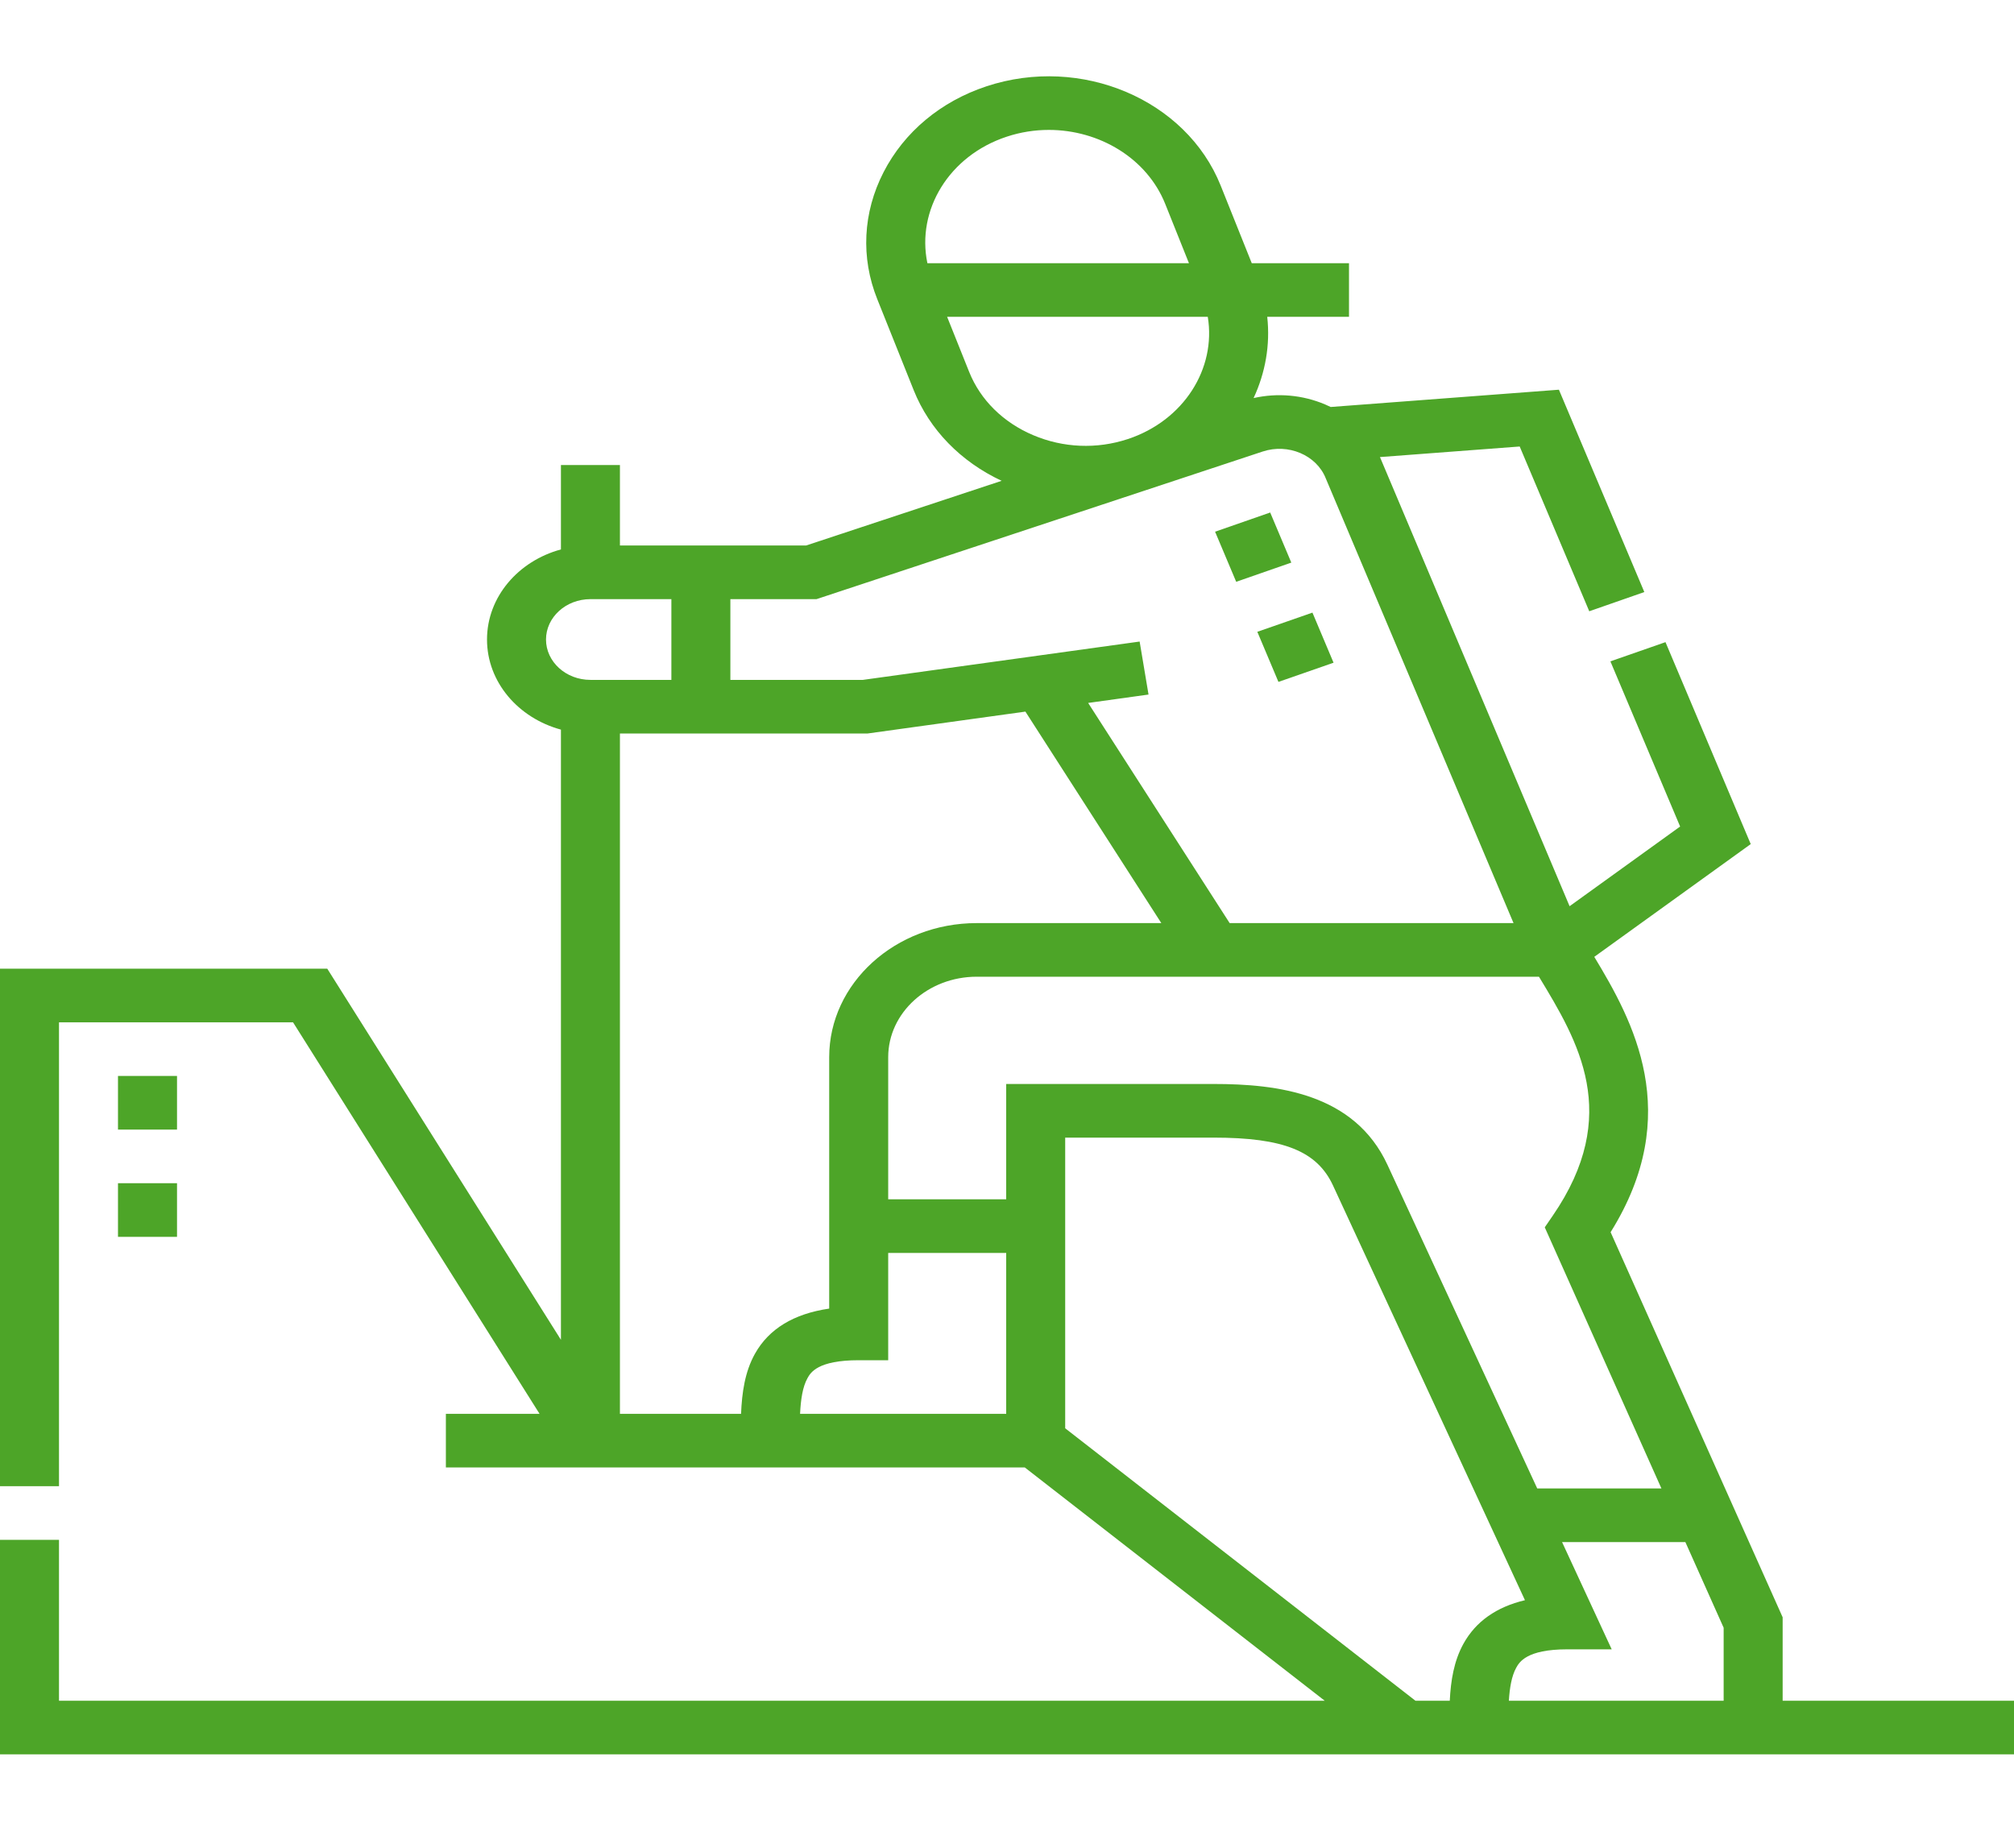 <svg xmlns="http://www.w3.org/2000/svg" width="85" height="78" viewBox="0 0 85 78" fill="none"><g clip-path="url(#clip0_4416_10)"><path d="M0 62.726V40.884H13.812L23.674 56.547V30.794C21.872 30.305 20.554 28.786 20.554 26.991C20.554 25.196 21.872 23.677 23.674 23.189V19.628H26.164V23.023H34.021L42.274 20.293C40.542 19.482 39.23 18.134 38.563 16.47L37.025 12.627C36.322 10.874 36.416 8.971 37.289 7.27C38.162 5.569 39.704 4.281 41.633 3.643C45.629 2.321 50.063 4.2 51.518 7.832L52.83 11.109H56.934V13.372H53.483C53.614 14.558 53.404 15.735 52.907 16.801C53.915 16.574 54.971 16.665 55.929 17.071C56.008 17.105 56.084 17.14 56.16 17.177L65.793 16.448L69.398 24.988L67.074 25.799L64.138 18.845L58.24 19.291C58.256 19.328 58.273 19.363 58.287 19.4L66.244 38.247L70.909 34.884L67.966 27.913L70.291 27.102L73.889 35.625L67.286 40.384C68.912 43.077 71.093 47.011 67.975 52.005L75.236 68.258V71.78H85V74.044H0V64.99H2.49V71.78H55.909L43.251 61.935H18.818V59.672H22.772L12.368 43.148H2.49V62.726H0ZM42.466 52.882H37.486V57.409H36.241C34.503 57.409 34.208 57.937 34.082 58.162C33.873 58.534 33.796 59.066 33.767 59.672H42.466V52.882H42.466ZM31.863 57.135C32.45 56.086 33.501 55.447 34.996 55.23V44.618C34.996 41.498 37.788 38.96 41.221 38.96H49.013L43.277 30.034L36.607 30.959H26.164V59.672H31.276C31.313 58.773 31.438 57.894 31.863 57.135ZM23.044 26.991C23.044 27.931 23.885 28.695 24.919 28.695H28.335V25.287H24.919C23.885 25.287 23.044 26.052 23.044 26.991ZM49.178 8.607C48.407 6.681 46.399 5.483 44.266 5.483C43.674 5.483 43.072 5.575 42.485 5.77C40.05 6.575 38.674 8.866 39.14 11.108H50.179L49.178 8.607ZM39.973 13.372L40.903 15.696C41.378 16.881 42.338 17.83 43.606 18.367C44.874 18.905 46.29 18.963 47.593 18.533L47.598 18.532C49.966 17.747 51.333 15.556 50.974 13.372H39.973ZM55.959 20.203L55.951 20.184C55.56 19.207 54.367 18.701 53.291 19.057L34.46 25.287H30.825V28.695H36.418L48.098 27.077L48.473 29.314L45.925 29.668L51.897 38.96H63.878L55.959 20.203ZM65.532 51.311C68.465 47.04 66.605 43.95 64.951 41.223H41.221C39.162 41.223 37.486 42.746 37.486 44.619V50.618H42.466V45.75H51.18C51.196 45.75 51.211 45.75 51.227 45.75C53.915 45.75 57.161 46.147 58.556 49.16L64.878 62.82H70.119L65.196 51.8L65.532 51.311ZM72.746 68.7L71.13 65.084H65.926L68.021 69.611H66.146C64.421 69.611 64.12 70.157 63.99 70.39C63.796 70.743 63.715 71.236 63.681 71.781H72.746V68.7ZM61.187 71.78C61.229 70.935 61.36 70.107 61.765 69.374C62.282 68.439 63.151 67.825 64.36 67.537L56.26 50.037C55.587 48.583 54.173 48.014 51.221 48.014H51.182H44.956V60.282L59.739 71.781L61.187 71.78Z" fill="#4DA528"></path><path d="M7.471 45.411H4.98V47.675H7.471V45.411Z" fill="#4DA528"></path><path d="M7.471 49.938H4.98V52.202H7.471V49.938Z" fill="#4DA528"></path><path d="M54.499 23.745L53.608 21.631L51.282 22.441L52.173 24.555L54.499 23.745Z" fill="#4DA528"></path><path d="M56.282 27.97L55.391 25.856L53.065 26.666L53.956 28.78L56.282 27.97Z" fill="#4DA528"></path></g><defs><clipPath id="clip0_4416_10"><rect width="85" height="77.263" fill="white" transform="matrix(-1 0 0 1 85 0)"></rect></clipPath></defs></svg>